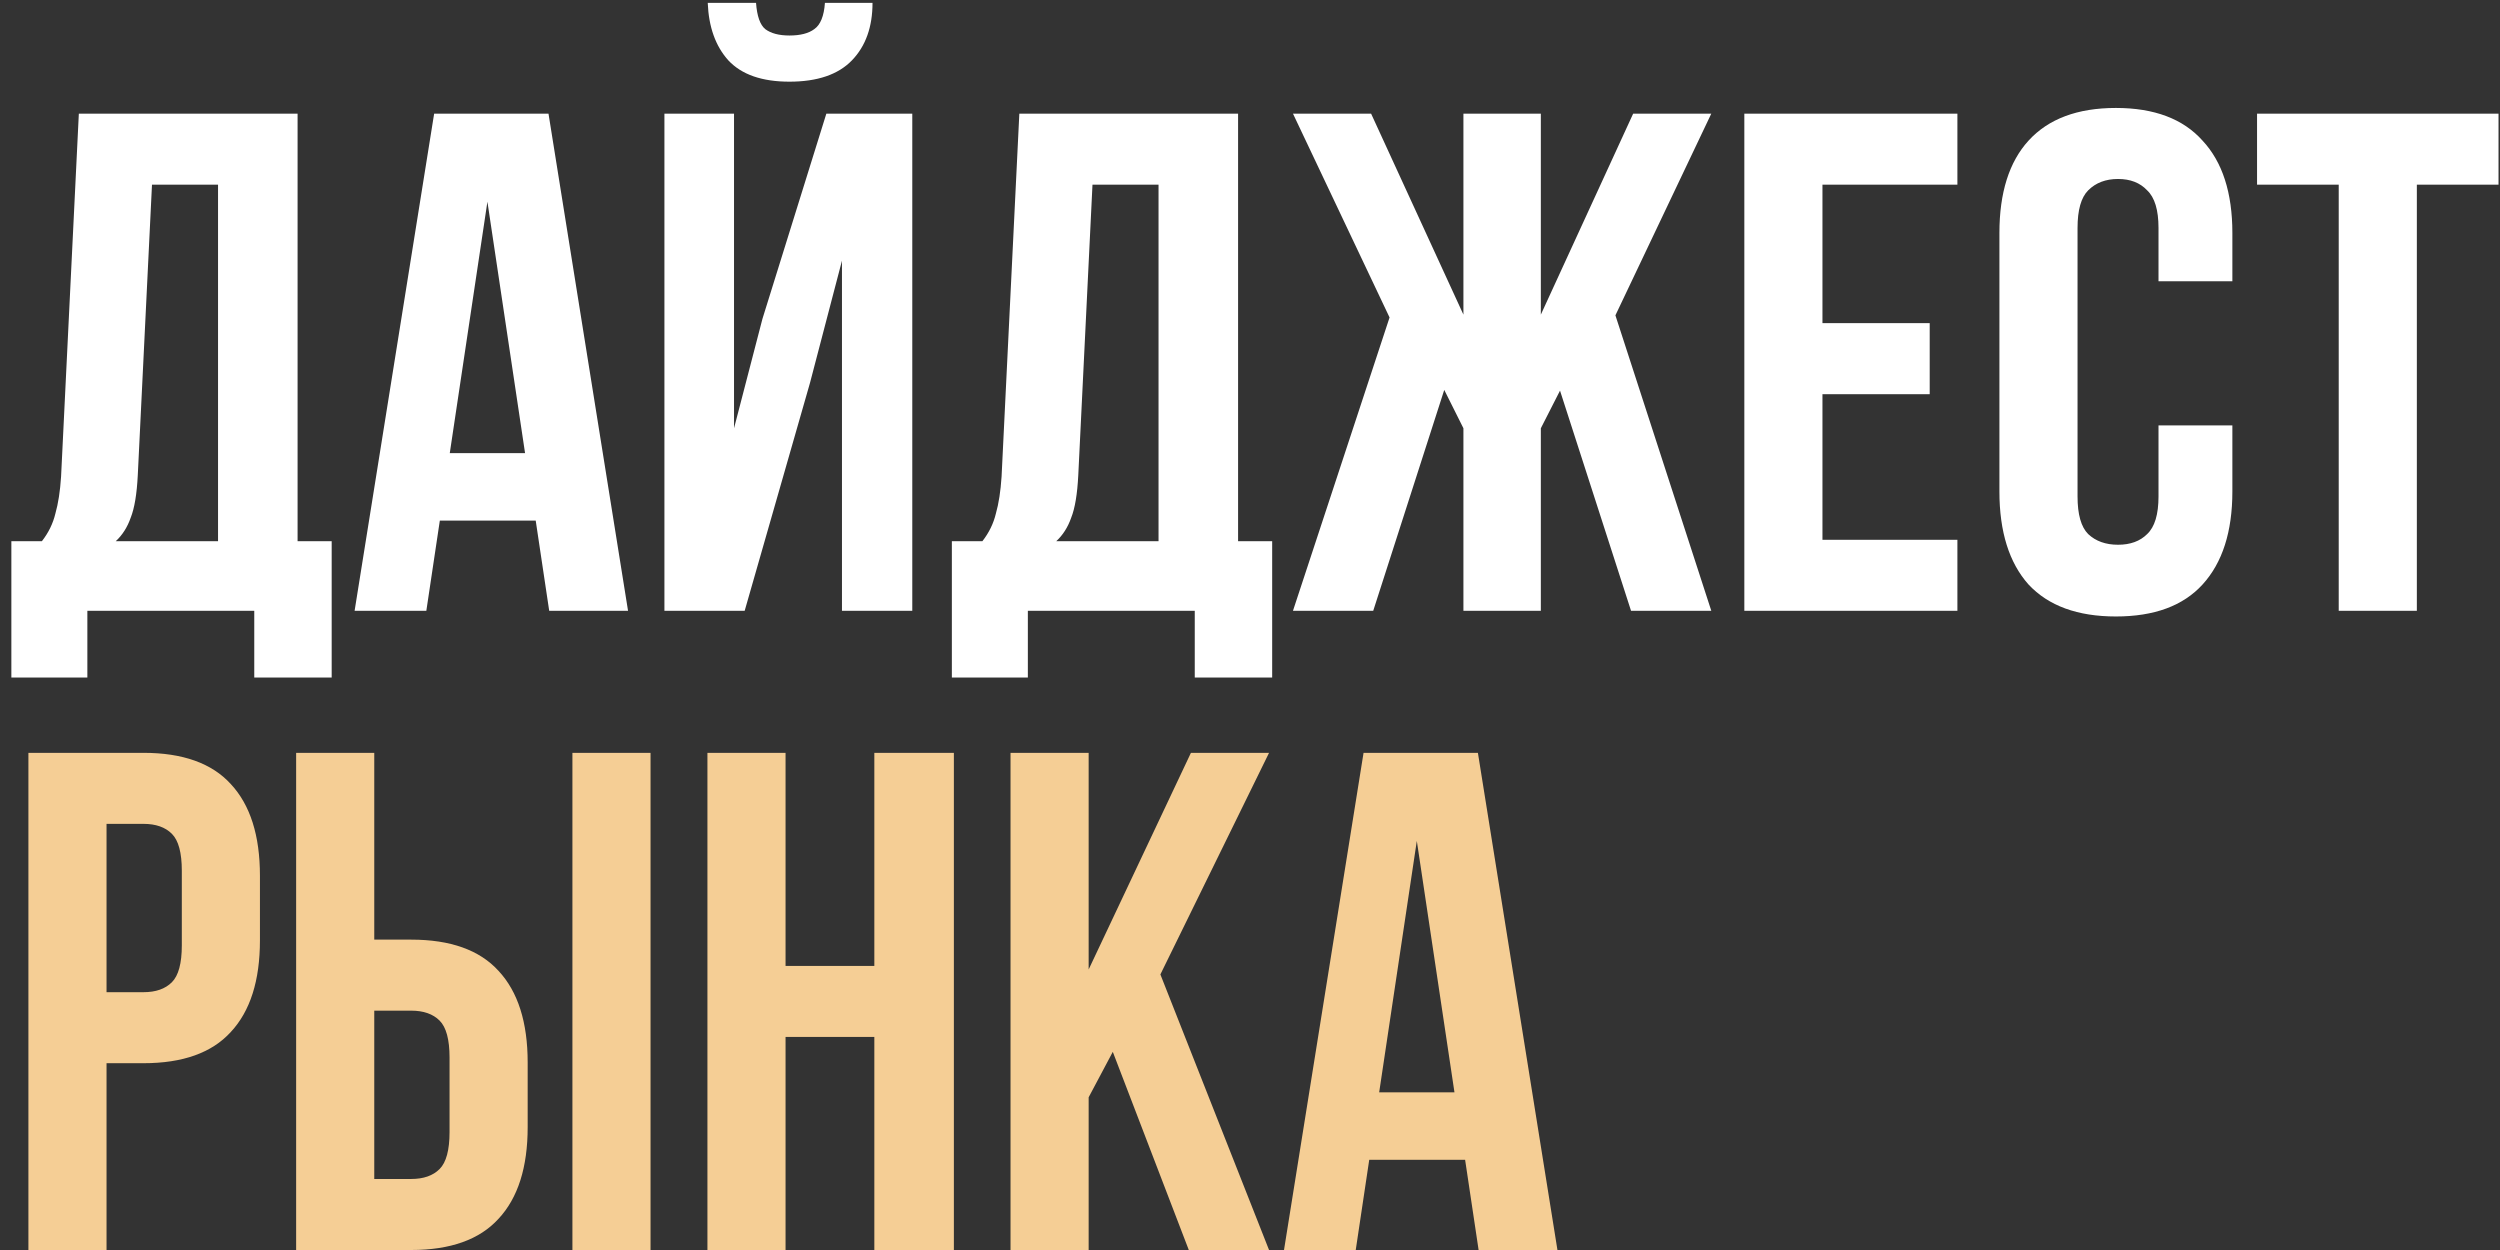<?xml version="1.0" encoding="UTF-8"?> <svg xmlns="http://www.w3.org/2000/svg" width="176" height="88" viewBox="0 0 176 88" fill="none"><rect x="0" y="0" width="176" height="88" fill="#333333" stroke="none"/><path d="M17.9 47.7V43H6.15V47.7H0.8V38.1H2.95C3.417 37.5 3.733 36.85 3.9 36.15C4.1 35.45 4.233 34.583 4.3 33.55L5.55 8H20.95V38.1H23.35V47.7H17.9ZM9.7 33.45C9.633 34.783 9.467 35.783 9.2 36.45C8.967 37.117 8.617 37.667 8.15 38.1H15.35V13H10.7L9.7 33.45ZM44.214 43H38.664L37.714 36.65H30.964L30.014 43H24.964L30.564 8H38.614L44.214 43ZM31.664 31.9H36.964L34.314 14.2L31.664 31.9ZM52.425 43H46.775V8H51.675V30.15L53.675 22.45L58.175 8H64.225V43H59.275V18.35L57.025 26.95L52.425 43ZM61.425 0.2C61.425 1.9 60.942 3.25 59.975 4.25C59.009 5.25 57.542 5.75 55.575 5.75C53.642 5.75 52.209 5.25 51.275 4.25C50.375 3.25 49.892 1.9 49.825 0.2H53.225C53.292 1.133 53.509 1.75 53.875 2.05C54.275 2.35 54.842 2.5 55.575 2.5C56.342 2.5 56.925 2.35 57.325 2.05C57.759 1.75 58.009 1.133 58.075 0.2H61.425ZM84.111 47.7V43H72.361V47.7H67.011V38.1H69.161C69.628 37.5 69.944 36.85 70.111 36.15C70.311 35.45 70.444 34.583 70.511 33.55L71.761 8H87.161V38.1H89.561V47.7H84.111ZM75.911 33.45C75.844 34.783 75.678 35.783 75.411 36.45C75.178 37.117 74.828 37.667 74.361 38.1H81.561V13H76.911L75.911 33.45ZM108.475 22.15L114.975 8H120.475L113.725 22.2L120.475 43H114.825L109.825 27.5L108.475 30.15V43H103.025V30.15L101.675 27.45L96.675 43H91.025L97.825 22.35L91.025 8H96.525L103.025 22.15V8H108.475V22.15ZM128.301 22.75H135.851V27.75H128.301V38H137.801V43H122.801V8H137.801V13H128.301V22.75ZM157.159 29.95V34.6C157.159 37.433 156.459 39.617 155.059 41.15C153.692 42.65 151.659 43.4 148.959 43.4C146.259 43.4 144.209 42.65 142.809 41.15C141.442 39.617 140.759 37.433 140.759 34.6V16.4C140.759 13.567 141.442 11.4 142.809 9.9C144.209 8.367 146.259 7.6 148.959 7.6C151.659 7.6 153.692 8.367 155.059 9.9C156.459 11.4 157.159 13.567 157.159 16.4V19.8H151.959V16.05C151.959 14.783 151.692 13.9 151.159 13.4C150.659 12.867 149.976 12.6 149.109 12.6C148.242 12.6 147.542 12.867 147.009 13.4C146.509 13.9 146.259 14.783 146.259 16.05V34.95C146.259 36.217 146.509 37.1 147.009 37.6C147.542 38.1 148.242 38.35 149.109 38.35C149.976 38.35 150.659 38.1 151.159 37.6C151.692 37.1 151.959 36.217 151.959 34.95V29.95H157.159ZM158.896 8H175.896V13H170.146V43H164.646V13H158.896V8Z" fill="white"></path><path d="M10.1 53C12.867 53 14.917 53.733 16.25 55.2C17.617 56.667 18.3 58.817 18.3 61.65V66.2C18.3 69.033 17.617 71.183 16.25 72.65C14.917 74.117 12.867 74.85 10.1 74.85H7.5V88H2V53H10.1ZM7.5 58V69.85H10.1C10.967 69.85 11.633 69.617 12.1 69.15C12.567 68.683 12.8 67.817 12.8 66.55V61.3C12.8 60.033 12.567 59.167 12.1 58.7C11.633 58.233 10.967 58 10.1 58H7.5ZM20.848 88V53H26.348V66.15H28.948C31.714 66.15 33.764 66.883 35.098 68.35C36.464 69.817 37.148 71.967 37.148 74.8V79.35C37.148 82.183 36.464 84.333 35.098 85.8C33.764 87.267 31.714 88 28.948 88H20.848ZM28.948 83C29.814 83 30.481 82.767 30.948 82.3C31.414 81.833 31.648 80.967 31.648 79.7V74.45C31.648 73.183 31.414 72.317 30.948 71.85C30.481 71.383 29.814 71.15 28.948 71.15H26.348V83H28.948ZM40.298 88V53H45.798V88H40.298ZM55.303 88H49.803V53H55.303V68H61.553V53H67.153V88H61.553V73H55.303V88ZM78.341 74.05L76.641 77.25V88H71.141V53H76.641V68.25L83.841 53H89.341L81.691 68.6L89.341 88H83.691L78.341 74.05ZM109.644 88H104.094L103.144 81.65H96.394L95.444 88H90.394L95.994 53H104.044L109.644 88ZM97.094 76.9H102.394L99.744 59.2L97.094 76.9Z" fill="#F5CE95"></path></svg> 